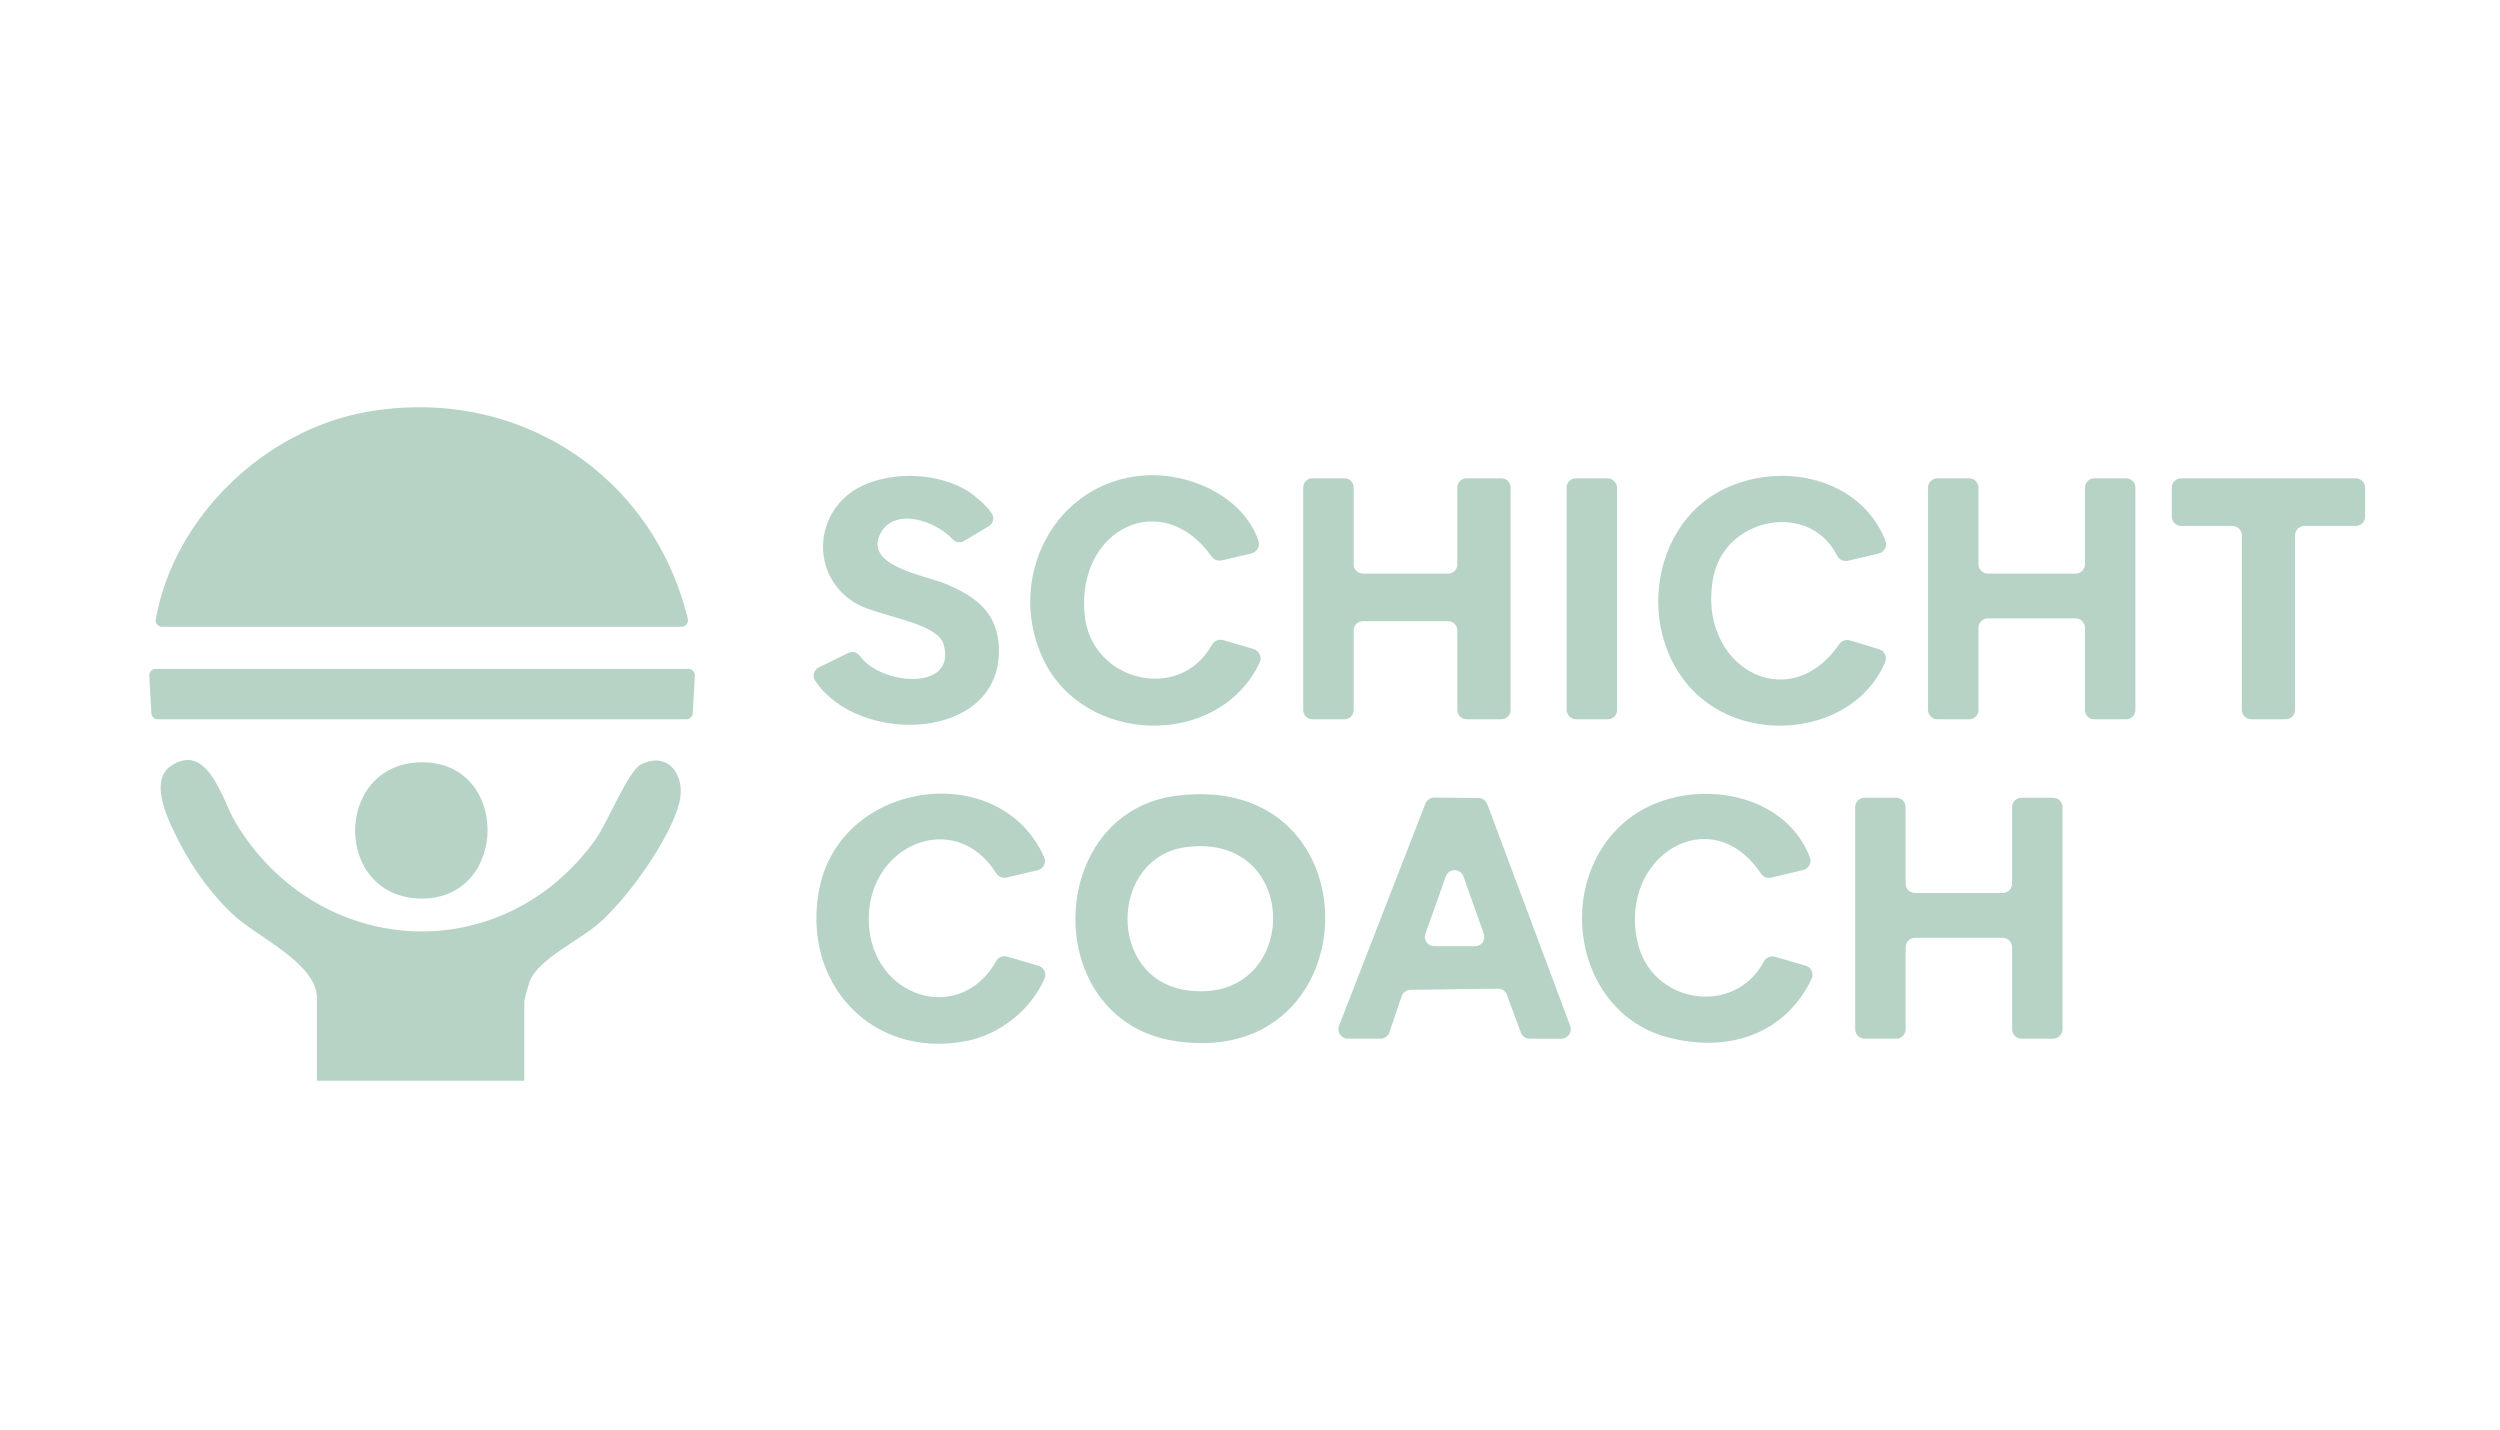 <?xml version="1.0" encoding="UTF-8"?> <svg xmlns="http://www.w3.org/2000/svg" id="Abgerundet" width="1366" height="781.28" viewBox="0 0 1366 781.28"><defs><style> .cls-1 { fill: #B6D3C6; } </style></defs><path class="cls-1" d="M372.34,342.49H88.6c-2.22,0-3.91-2.01-3.51-4.19,10.13-56.07,59.56-103.38,115.35-113.24,81.55-14.42,156.02,33.63,175.36,113.01.55,2.25-1.15,4.42-3.46,4.42Z"></path><path class="cls-1" d="M286.49,590.5h-113.29v-45.16c0-18.5-31.54-32.92-44.42-44.37-11.94-10.62-23.09-25.79-30.41-40.01-5.53-10.73-17.89-34.04-4.72-42.62,20.06-13.06,27.87,19.07,34.89,30.82,44.62,74.69,145.45,81.07,196.85,9.55,6.7-9.33,17.65-37.28,24.82-40.99,14.64-7.58,24.79,5.82,20.95,20.95-5.04,19.88-28.54,52.61-44.16,66.06-10.54,9.08-32.74,19.3-37.54,31.35-.5,1.26-2.98,10.24-2.98,10.8v43.63Z"></path><path class="cls-1" d="M739.64,266.36v42.03c0,2.77,2.24,5.01,5.01,5.01h46.63c2.77,0,5.01-2.24,5.01-5.01v-42.03c0-2.77,2.24-5.01,5.01-5.01h19.07c2.77,0,5.01,2.24,5.01,5.01v121.64c0,2.77-2.24,5.01-5.01,5.01h-19.07c-2.77,0-5.01-2.24-5.01-5.01v-43.56c0-2.77-2.24-5.01-5.01-5.01h-46.63c-2.77,0-5.01,2.24-5.01,5.01v43.56c0,2.77-2.24,5.01-5.01,5.01h-17.54c-2.77,0-5.01-2.24-5.01-5.01v-121.64c0-2.77,2.24-5.01,5.01-5.01h17.54c2.77,0,5.01,2.24,5.01,5.01Z"></path><path class="cls-1" d="M1041.23,441.04v41.72c0,2.85,2.31,5.16,5.16,5.16h47.85c2.85,0,5.16-2.31,5.16-5.16v-41.72c0-2.85,2.31-5.16,5.16-5.16h17.23c2.85,0,5.16,2.31,5.16,5.16v121.33c0,2.85-2.31,5.16-5.16,5.16h-17.23c-2.85,0-5.16-2.31-5.16-5.16v-44.78c0-2.85-2.31-5.16-5.16-5.16h-47.85c-2.85,0-5.16,2.31-5.16,5.16v44.78c0,2.85-2.31,5.16-5.16,5.16h-17.23c-2.85,0-5.16-2.31-5.16-5.16v-121.33c0-2.85,2.31-5.16,5.16-5.16h17.23c2.85,0,5.16,2.31,5.16,5.16Z"></path><path class="cls-1" d="M379.67,369.15l-1.14,20.56c-.1,1.85-1.64,3.3-3.49,3.3H86.19c-1.86,0-3.39-1.45-3.49-3.3l-1.14-20.56c-.11-2,1.48-3.69,3.49-3.69h291.13c2.01,0,3.6,1.69,3.49,3.69Z"></path><path class="cls-1" d="M683.75,302.41l-16.14,3.78c-2.14.5-4.35-.37-5.62-2.16-26.83-37.85-73.7-15.44-69.39,31.64,3.37,36.74,51.96,48.59,69.59,16.68,1.22-2.21,3.79-3.29,6.21-2.58l16.53,4.85c3.12.92,4.76,4.4,3.38,7.35-22.14,47.01-95.97,45.7-118.42-2.06-20.55-43.72,6.16-96.9,55.63-100.14,24.62-1.61,53.76,11.51,62.07,35.65,1.03,3.01-.75,6.26-3.85,6.98Z"></path><path class="cls-1" d="M985.34,475.35l-17.67,4.2c-2.11.5-4.28-.39-5.48-2.2-27.09-40.65-77.68-9.93-67.56,37,7.41,34.33,53.2,41.34,69.21,10.95,1.13-2.14,3.62-3.2,5.94-2.52l16.89,4.89c3.03.88,4.57,4.26,3.22,7.11-14.51,30.5-45.96,40.73-78.78,31.98-51.66-13.78-62.54-85.79-22.18-118.6,30.29-24.62,85.71-17.62,99.99,20.35,1.09,2.91-.58,6.12-3.6,6.84Z"></path><path class="cls-1" d="M1026.52,302.44l-16.85,3.96c-2.37.56-4.79-.62-5.88-2.8-14.94-29.87-60.78-21.2-67.51,11.24-10.05,48.41,40.5,78.07,68.66,37.15,1.3-1.89,3.65-2.77,5.85-2.1l15.97,4.85c2.99.91,4.48,4.2,3.27,7.08-14.39,34.14-61.03,44.07-92.43,25.36-44.66-26.62-41.36-99.78,6.64-121.02,31.79-14.07,73.05-3.88,85.95,29.28,1.15,2.97-.57,6.27-3.66,7Z"></path><path class="cls-1" d="M567.04,475.48l-17.13,4.03c-2.16.51-4.38-.46-5.56-2.34-22.65-36.18-71.21-15.32-69.63,26.86,1.55,41.44,50.06,56.32,69.62,21.04,1.15-2.08,3.61-3.07,5.89-2.4l17.26,5.05c2.97.87,4.49,4.16,3.25,7-7.6,17.3-24.78,30.76-43.26,34.21-51.71,9.65-89.62-32.3-79.88-82.95,11.54-60,98.73-71.81,122.92-17.63,1.32,2.95-.33,6.38-3.48,7.12Z"></path><path class="cls-1" d="M447.34,364.7l16.21-7.97c2.16-1.06,4.8-.44,6.18,1.53,11.53,16.42,53.91,19.71,45.7-6.67-3.45-11.07-35.2-15.22-46.27-21.08-26.98-14.3-25.38-51.64,1.52-64.84,17.22-8.45,42.59-7.39,58.75,3.04,2.38,1.53,9.4,7.11,12.49,11.85,1.53,2.35.79,5.51-1.62,6.95l-13.56,8.09c-2.02,1.2-4.59.82-6.18-.91-9.65-10.46-31.94-17.57-39.45-3.29-9.41,17.92,24.4,23.01,34.98,27.38,17.05,7.04,29.23,15.84,29.72,35.75,1.24,50.48-76.76,53.23-100.41,17.37-1.65-2.5-.75-5.88,1.94-7.2Z"></path><path class="cls-1" d="M1292.31,266.49v15.75c0,2.84-2.3,5.14-5.14,5.14h-28c-2.84,0-5.14,2.3-5.14,5.14v95.36c0,2.84-2.3,5.14-5.14,5.14h-18.81c-2.84,0-5.14-2.3-5.14-5.14v-95.36c0-2.84-2.3-5.14-5.14-5.14h-28c-2.84,0-5.14-2.3-5.14-5.14v-15.75c0-2.84,2.3-5.14,5.14-5.14h95.36c2.84,0,5.14,2.3,5.14,5.14Z"></path><path class="cls-1" d="M229.32,416.55c49.43-1.43,49.03,74.42,1.29,74.42-48.5,0-48.58-73.06-1.29-74.42Z"></path><rect class="cls-1" x="855.99" y="261.35" width="27.56" height="131.66" rx="5.03" ry="5.03"></rect><path class="cls-1" d="M1081.04,266.43v41.9c0,2.8,2.27,5.08,5.08,5.08h48.02c2.8,0,5.08-2.27,5.08-5.08v-41.9c0-2.8,2.27-5.08,5.08-5.08h17.4c2.8,0,5.08,2.27,5.08,5.08v121.51c0,2.8-2.27,5.08-5.08,5.08h-17.4c-2.8,0-5.08-2.27-5.08-5.08v-44.96c0-2.8-2.27-5.08-5.08-5.08h-48.02c-2.8,0-5.08,2.27-5.08,5.08v44.96c0,2.8-2.27,5.08-5.08,5.08h-17.4c-2.8,0-5.08-2.27-5.08-5.08v-121.51c0-2.8,2.27-5.08,5.08-5.08h17.4c2.8,0,5.08,2.27,5.08,5.08Z"></path><path class="cls-1" d="M857.97,560.56l-45.31-121.17c-.75-2-2.66-3.34-4.8-3.36l-24.15-.22c-2.15-.02-4.09,1.29-4.87,3.3l-47.19,121.39c-1.32,3.39,1.18,7.04,4.82,7.04h17.82c2.22,0,4.19-1.41,4.9-3.51l6.65-19.67c.7-2.08,2.64-3.48,4.83-3.51l47.8-.63c2.19-.03,4.16,1.32,4.92,3.38l7.61,20.57c.75,2.03,2.69,3.38,4.85,3.38h17.27c3.61,0,6.11-3.6,4.84-6.98ZM805.92,517.02h-22.26c-3.53,0-6-3.49-4.81-6.82l11.13-31.33c1.61-4.53,8.02-4.53,9.63,0l11.13,31.33c1.18,3.33-1.28,6.82-4.81,6.82Z"></path><path class="cls-1" d="M642.86,434.78c-72.27,9.17-74.96,123.16-.28,134.13,106.86,15.7,110.4-148.1.28-134.13ZM648.12,541.02c-43.53-6.4-41.96-72.84.16-78.19,64.19-8.15,62.13,87.34-.16,78.19Z"></path></svg> 
